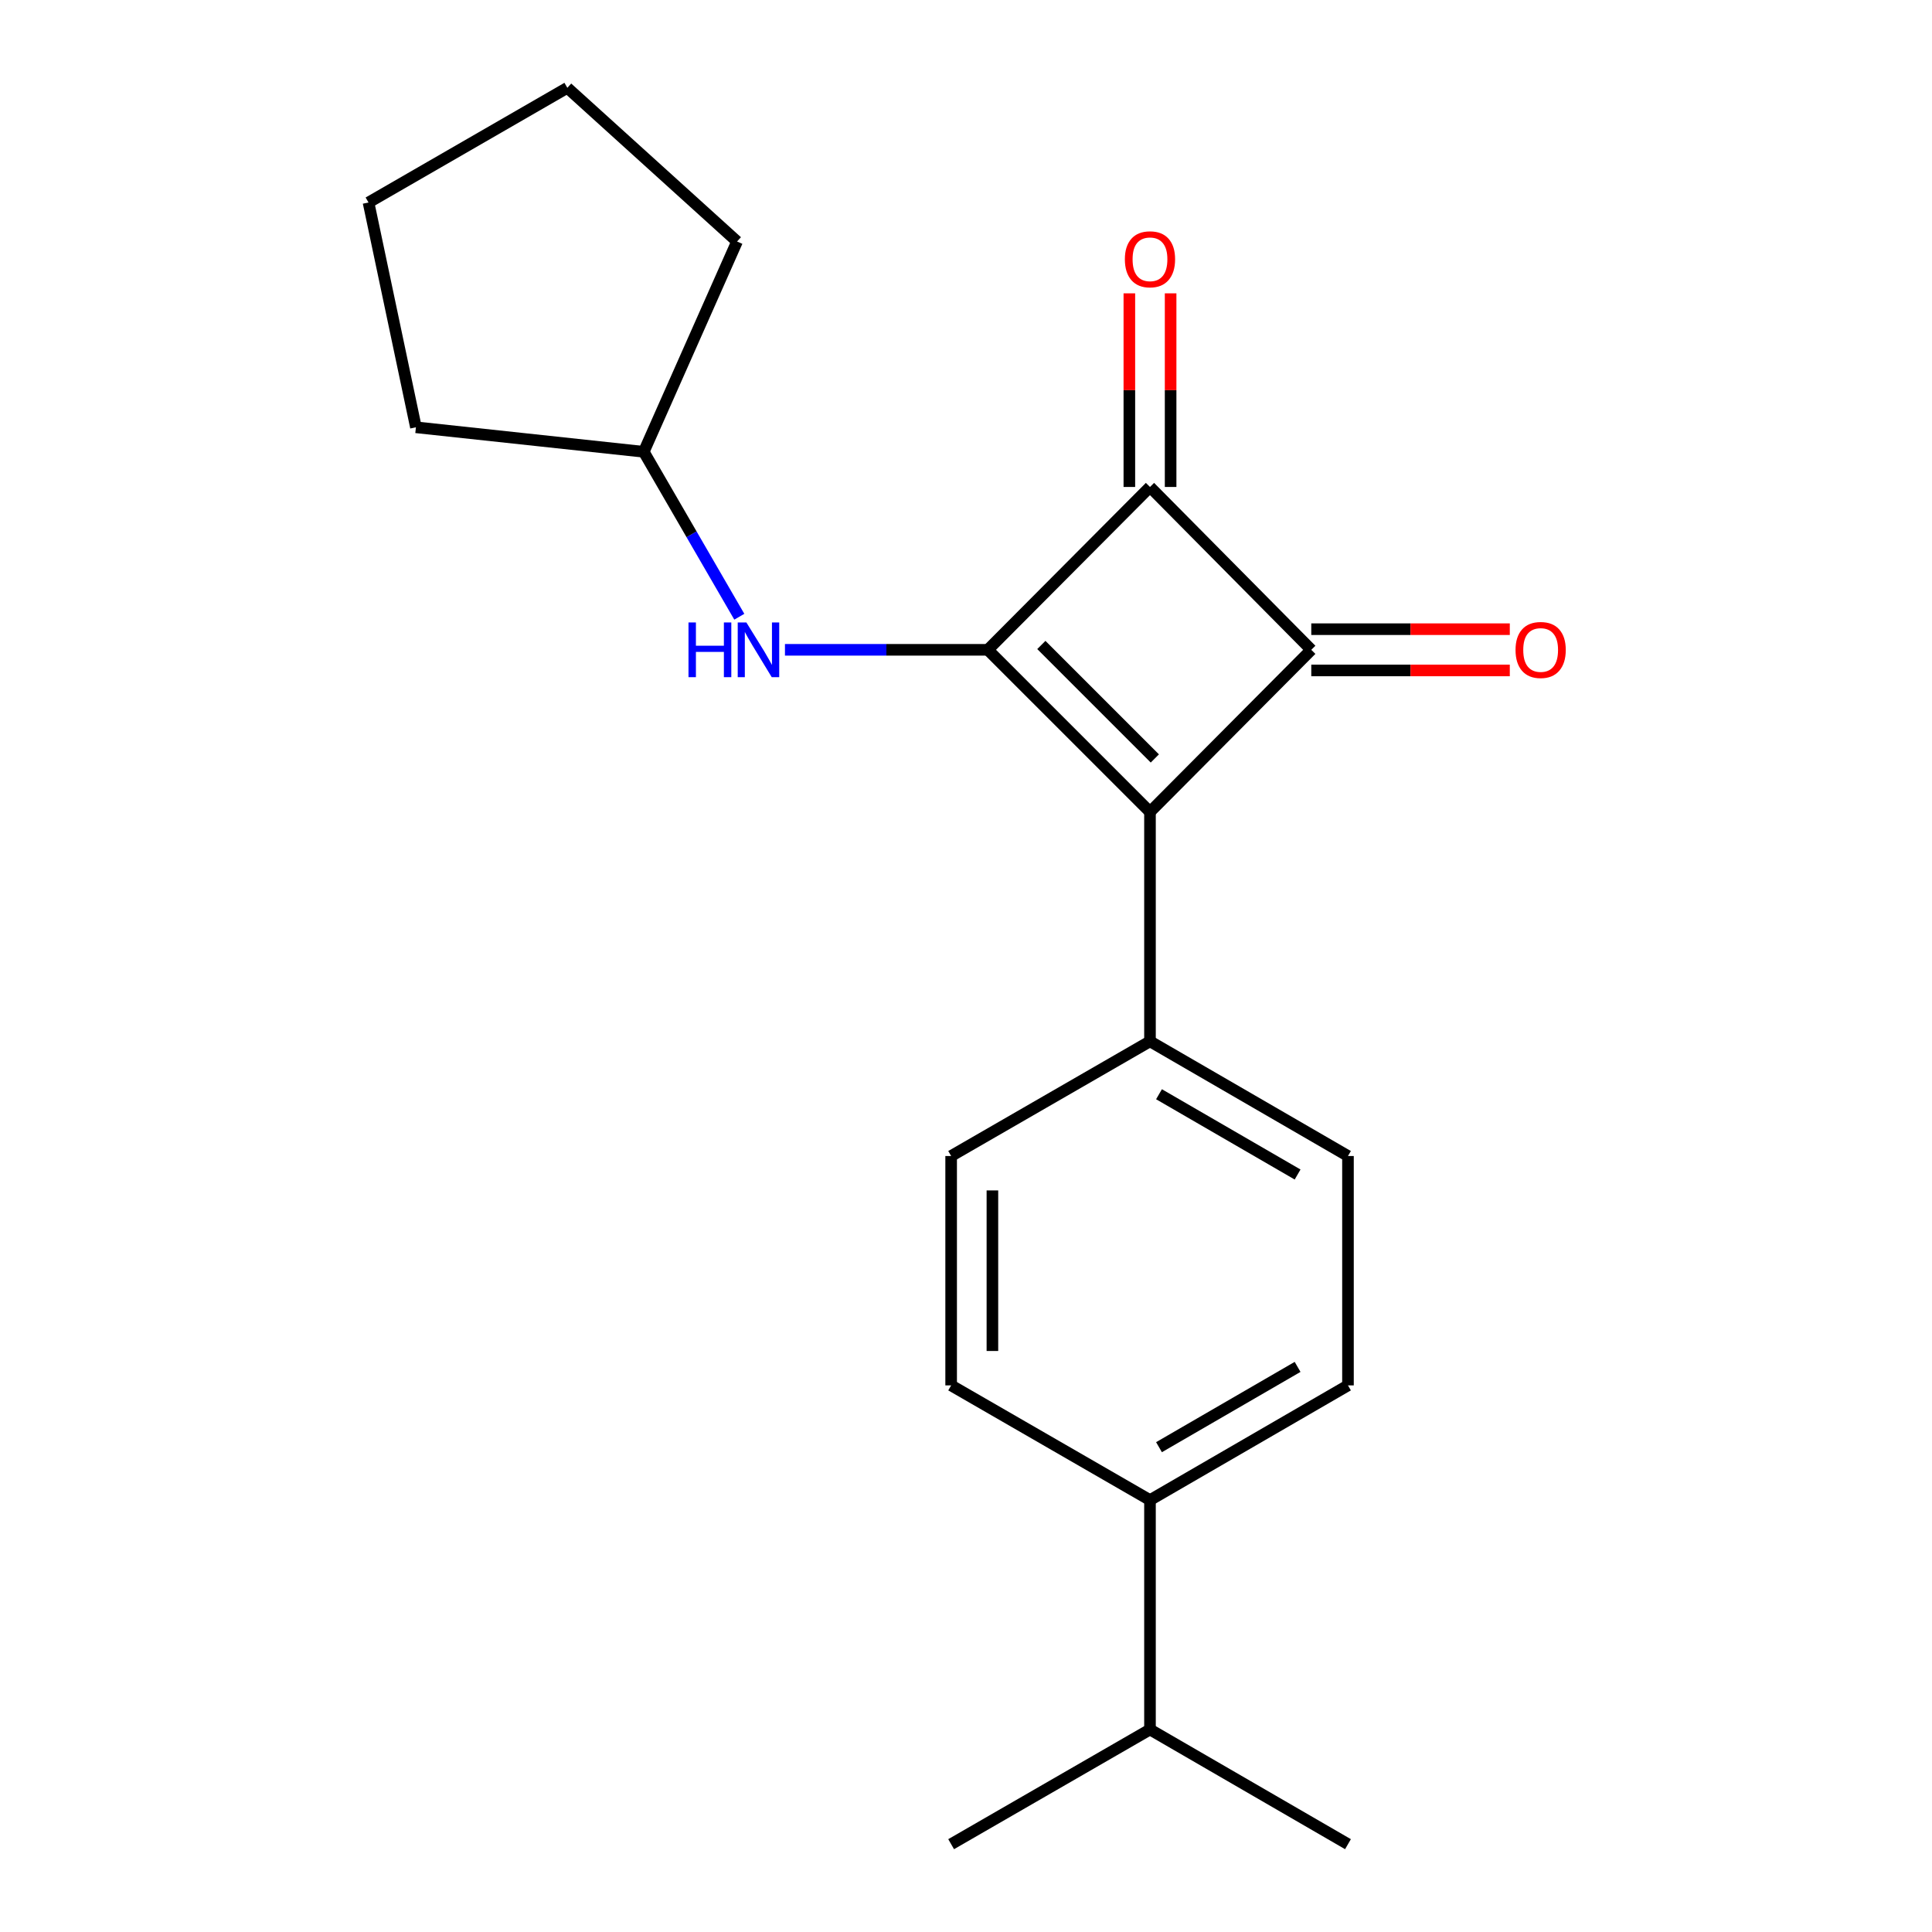 <?xml version='1.0' encoding='iso-8859-1'?>
<svg version='1.1' baseProfile='full'
              xmlns='http://www.w3.org/2000/svg'
                      xmlns:rdkit='http://www.rdkit.org/xml'
                      xmlns:xlink='http://www.w3.org/1999/xlink'
                  xml:space='preserve'
width='1000px' height='1000px' viewBox='0 0 1000 1000'>
<!-- END OF HEADER -->
<rect style='opacity:1.0;fill:#FFFFFF;stroke:none' width='1000' height='1000' x='0' y='0'> </rect>
<path class='bond-0' d='M 511.307,336.343 L 595.23,420.266' style='fill:none;fill-rule:evenodd;stroke:#000000;stroke-width:6px;stroke-linecap:butt;stroke-linejoin:miter;stroke-opacity:1' />
<path class='bond-0' d='M 538.998,333.829 L 597.744,392.575' style='fill:none;fill-rule:evenodd;stroke:#000000;stroke-width:6px;stroke-linecap:butt;stroke-linejoin:miter;stroke-opacity:1' />
<path class='bond-2' d='M 511.307,336.343 L 595.23,252.052' style='fill:none;fill-rule:evenodd;stroke:#000000;stroke-width:6px;stroke-linecap:butt;stroke-linejoin:miter;stroke-opacity:1' />
<path class='bond-3' d='M 511.307,336.343 L 458.8,336.343' style='fill:none;fill-rule:evenodd;stroke:#000000;stroke-width:6px;stroke-linecap:butt;stroke-linejoin:miter;stroke-opacity:1' />
<path class='bond-3' d='M 458.8,336.343 L 406.292,336.343' style='fill:none;fill-rule:evenodd;stroke:#0000FF;stroke-width:6px;stroke-linecap:butt;stroke-linejoin:miter;stroke-opacity:1' />
<path class='bond-4' d='M 595.23,420.266 L 595.23,538.989' style='fill:none;fill-rule:evenodd;stroke:#000000;stroke-width:6px;stroke-linecap:butt;stroke-linejoin:miter;stroke-opacity:1' />
<path class='bond-20' d='M 595.23,420.266 L 678.714,336.343' style='fill:none;fill-rule:evenodd;stroke:#000000;stroke-width:6px;stroke-linecap:butt;stroke-linejoin:miter;stroke-opacity:1' />
<path class='bond-1' d='M 678.714,336.343 L 595.23,252.052' style='fill:none;fill-rule:evenodd;stroke:#000000;stroke-width:6px;stroke-linecap:butt;stroke-linejoin:miter;stroke-opacity:1' />
<path class='bond-5' d='M 678.714,347.021 L 730.092,347.021' style='fill:none;fill-rule:evenodd;stroke:#000000;stroke-width:6px;stroke-linecap:butt;stroke-linejoin:miter;stroke-opacity:1' />
<path class='bond-5' d='M 730.092,347.021 L 781.47,347.021' style='fill:none;fill-rule:evenodd;stroke:#FF0000;stroke-width:6px;stroke-linecap:butt;stroke-linejoin:miter;stroke-opacity:1' />
<path class='bond-5' d='M 678.714,325.664 L 730.092,325.664' style='fill:none;fill-rule:evenodd;stroke:#000000;stroke-width:6px;stroke-linecap:butt;stroke-linejoin:miter;stroke-opacity:1' />
<path class='bond-5' d='M 730.092,325.664 L 781.47,325.664' style='fill:none;fill-rule:evenodd;stroke:#FF0000;stroke-width:6px;stroke-linecap:butt;stroke-linejoin:miter;stroke-opacity:1' />
<path class='bond-6' d='M 605.909,252.052 L 605.909,201.942' style='fill:none;fill-rule:evenodd;stroke:#000000;stroke-width:6px;stroke-linecap:butt;stroke-linejoin:miter;stroke-opacity:1' />
<path class='bond-6' d='M 605.909,201.942 L 605.909,151.832' style='fill:none;fill-rule:evenodd;stroke:#FF0000;stroke-width:6px;stroke-linecap:butt;stroke-linejoin:miter;stroke-opacity:1' />
<path class='bond-6' d='M 584.551,252.052 L 584.551,201.942' style='fill:none;fill-rule:evenodd;stroke:#000000;stroke-width:6px;stroke-linecap:butt;stroke-linejoin:miter;stroke-opacity:1' />
<path class='bond-6' d='M 584.551,201.942 L 584.551,151.832' style='fill:none;fill-rule:evenodd;stroke:#FF0000;stroke-width:6px;stroke-linecap:butt;stroke-linejoin:miter;stroke-opacity:1' />
<path class='bond-13' d='M 382.665,319.222 L 357.938,276.536' style='fill:none;fill-rule:evenodd;stroke:#0000FF;stroke-width:6px;stroke-linecap:butt;stroke-linejoin:miter;stroke-opacity:1' />
<path class='bond-13' d='M 357.938,276.536 L 333.21,233.851' style='fill:none;fill-rule:evenodd;stroke:#000000;stroke-width:6px;stroke-linecap:butt;stroke-linejoin:miter;stroke-opacity:1' />
<path class='bond-8' d='M 595.23,538.989 L 492.311,598.351' style='fill:none;fill-rule:evenodd;stroke:#000000;stroke-width:6px;stroke-linecap:butt;stroke-linejoin:miter;stroke-opacity:1' />
<path class='bond-9' d='M 595.23,538.989 L 697.71,598.351' style='fill:none;fill-rule:evenodd;stroke:#000000;stroke-width:6px;stroke-linecap:butt;stroke-linejoin:miter;stroke-opacity:1' />
<path class='bond-9' d='M 599.897,566.374 L 671.633,607.928' style='fill:none;fill-rule:evenodd;stroke:#000000;stroke-width:6px;stroke-linecap:butt;stroke-linejoin:miter;stroke-opacity:1' />
<path class='bond-7' d='M 595.23,776.448 L 697.71,717.075' style='fill:none;fill-rule:evenodd;stroke:#000000;stroke-width:6px;stroke-linecap:butt;stroke-linejoin:miter;stroke-opacity:1' />
<path class='bond-7' d='M 599.896,749.062 L 671.632,707.501' style='fill:none;fill-rule:evenodd;stroke:#000000;stroke-width:6px;stroke-linecap:butt;stroke-linejoin:miter;stroke-opacity:1' />
<path class='bond-12' d='M 595.23,776.448 L 595.23,895.184' style='fill:none;fill-rule:evenodd;stroke:#000000;stroke-width:6px;stroke-linecap:butt;stroke-linejoin:miter;stroke-opacity:1' />
<path class='bond-22' d='M 595.23,776.448 L 492.311,717.075' style='fill:none;fill-rule:evenodd;stroke:#000000;stroke-width:6px;stroke-linecap:butt;stroke-linejoin:miter;stroke-opacity:1' />
<path class='bond-10' d='M 492.311,598.351 L 492.311,717.075' style='fill:none;fill-rule:evenodd;stroke:#000000;stroke-width:6px;stroke-linecap:butt;stroke-linejoin:miter;stroke-opacity:1' />
<path class='bond-10' d='M 513.669,616.16 L 513.669,699.266' style='fill:none;fill-rule:evenodd;stroke:#000000;stroke-width:6px;stroke-linecap:butt;stroke-linejoin:miter;stroke-opacity:1' />
<path class='bond-11' d='M 697.71,598.351 L 697.71,717.075' style='fill:none;fill-rule:evenodd;stroke:#000000;stroke-width:6px;stroke-linecap:butt;stroke-linejoin:miter;stroke-opacity:1' />
<path class='bond-14' d='M 595.23,895.184 L 697.71,954.545' style='fill:none;fill-rule:evenodd;stroke:#000000;stroke-width:6px;stroke-linecap:butt;stroke-linejoin:miter;stroke-opacity:1' />
<path class='bond-15' d='M 595.23,895.184 L 492.311,954.545' style='fill:none;fill-rule:evenodd;stroke:#000000;stroke-width:6px;stroke-linecap:butt;stroke-linejoin:miter;stroke-opacity:1' />
<path class='bond-16' d='M 333.21,233.851 L 215.282,221.167' style='fill:none;fill-rule:evenodd;stroke:#000000;stroke-width:6px;stroke-linecap:butt;stroke-linejoin:miter;stroke-opacity:1' />
<path class='bond-17' d='M 333.21,233.851 L 381.502,124.999' style='fill:none;fill-rule:evenodd;stroke:#000000;stroke-width:6px;stroke-linecap:butt;stroke-linejoin:miter;stroke-opacity:1' />
<path class='bond-18' d='M 215.282,221.167 L 190.744,104.816' style='fill:none;fill-rule:evenodd;stroke:#000000;stroke-width:6px;stroke-linecap:butt;stroke-linejoin:miter;stroke-opacity:1' />
<path class='bond-19' d='M 381.502,124.999 L 293.651,45.455' style='fill:none;fill-rule:evenodd;stroke:#000000;stroke-width:6px;stroke-linecap:butt;stroke-linejoin:miter;stroke-opacity:1' />
<path class='bond-21' d='M 190.744,104.816 L 293.651,45.455' style='fill:none;fill-rule:evenodd;stroke:#000000;stroke-width:6px;stroke-linecap:butt;stroke-linejoin:miter;stroke-opacity:1' />
<path  class='atom-4' d='M 356.364 322.183
L 360.204 322.183
L 360.204 334.223
L 374.684 334.223
L 374.684 322.183
L 378.524 322.183
L 378.524 350.503
L 374.684 350.503
L 374.684 337.423
L 360.204 337.423
L 360.204 350.503
L 356.364 350.503
L 356.364 322.183
' fill='#0000FF'/>
<path  class='atom-4' d='M 386.324 322.183
L 395.604 337.183
Q 396.524 338.663, 398.004 341.343
Q 399.484 344.023, 399.564 344.183
L 399.564 322.183
L 403.324 322.183
L 403.324 350.503
L 399.444 350.503
L 389.484 334.103
Q 388.324 332.183, 387.084 329.983
Q 385.884 327.783, 385.524 327.103
L 385.524 350.503
L 381.844 350.503
L 381.844 322.183
L 386.324 322.183
' fill='#0000FF'/>
<path  class='atom-6' d='M 784.438 336.423
Q 784.438 329.623, 787.798 325.823
Q 791.158 322.023, 797.438 322.023
Q 803.718 322.023, 807.078 325.823
Q 810.438 329.623, 810.438 336.423
Q 810.438 343.303, 807.038 347.223
Q 803.638 351.103, 797.438 351.103
Q 791.198 351.103, 787.798 347.223
Q 784.438 343.343, 784.438 336.423
M 797.438 347.903
Q 801.758 347.903, 804.078 345.023
Q 806.438 342.103, 806.438 336.423
Q 806.438 330.863, 804.078 328.063
Q 801.758 325.223, 797.438 325.223
Q 793.118 325.223, 790.758 328.023
Q 788.438 330.823, 788.438 336.423
Q 788.438 342.143, 790.758 345.023
Q 793.118 347.903, 797.438 347.903
' fill='#FF0000'/>
<path  class='atom-7' d='M 582.23 134.203
Q 582.23 127.403, 585.59 123.603
Q 588.95 119.803, 595.23 119.803
Q 601.51 119.803, 604.87 123.603
Q 608.23 127.403, 608.23 134.203
Q 608.23 141.083, 604.83 145.003
Q 601.43 148.883, 595.23 148.883
Q 588.99 148.883, 585.59 145.003
Q 582.23 141.123, 582.23 134.203
M 595.23 145.683
Q 599.55 145.683, 601.87 142.803
Q 604.23 139.883, 604.23 134.203
Q 604.23 128.643, 601.87 125.843
Q 599.55 123.003, 595.23 123.003
Q 590.91 123.003, 588.55 125.803
Q 586.23 128.603, 586.23 134.203
Q 586.23 139.923, 588.55 142.803
Q 590.91 145.683, 595.23 145.683
' fill='#FF0000'/>
</svg>
